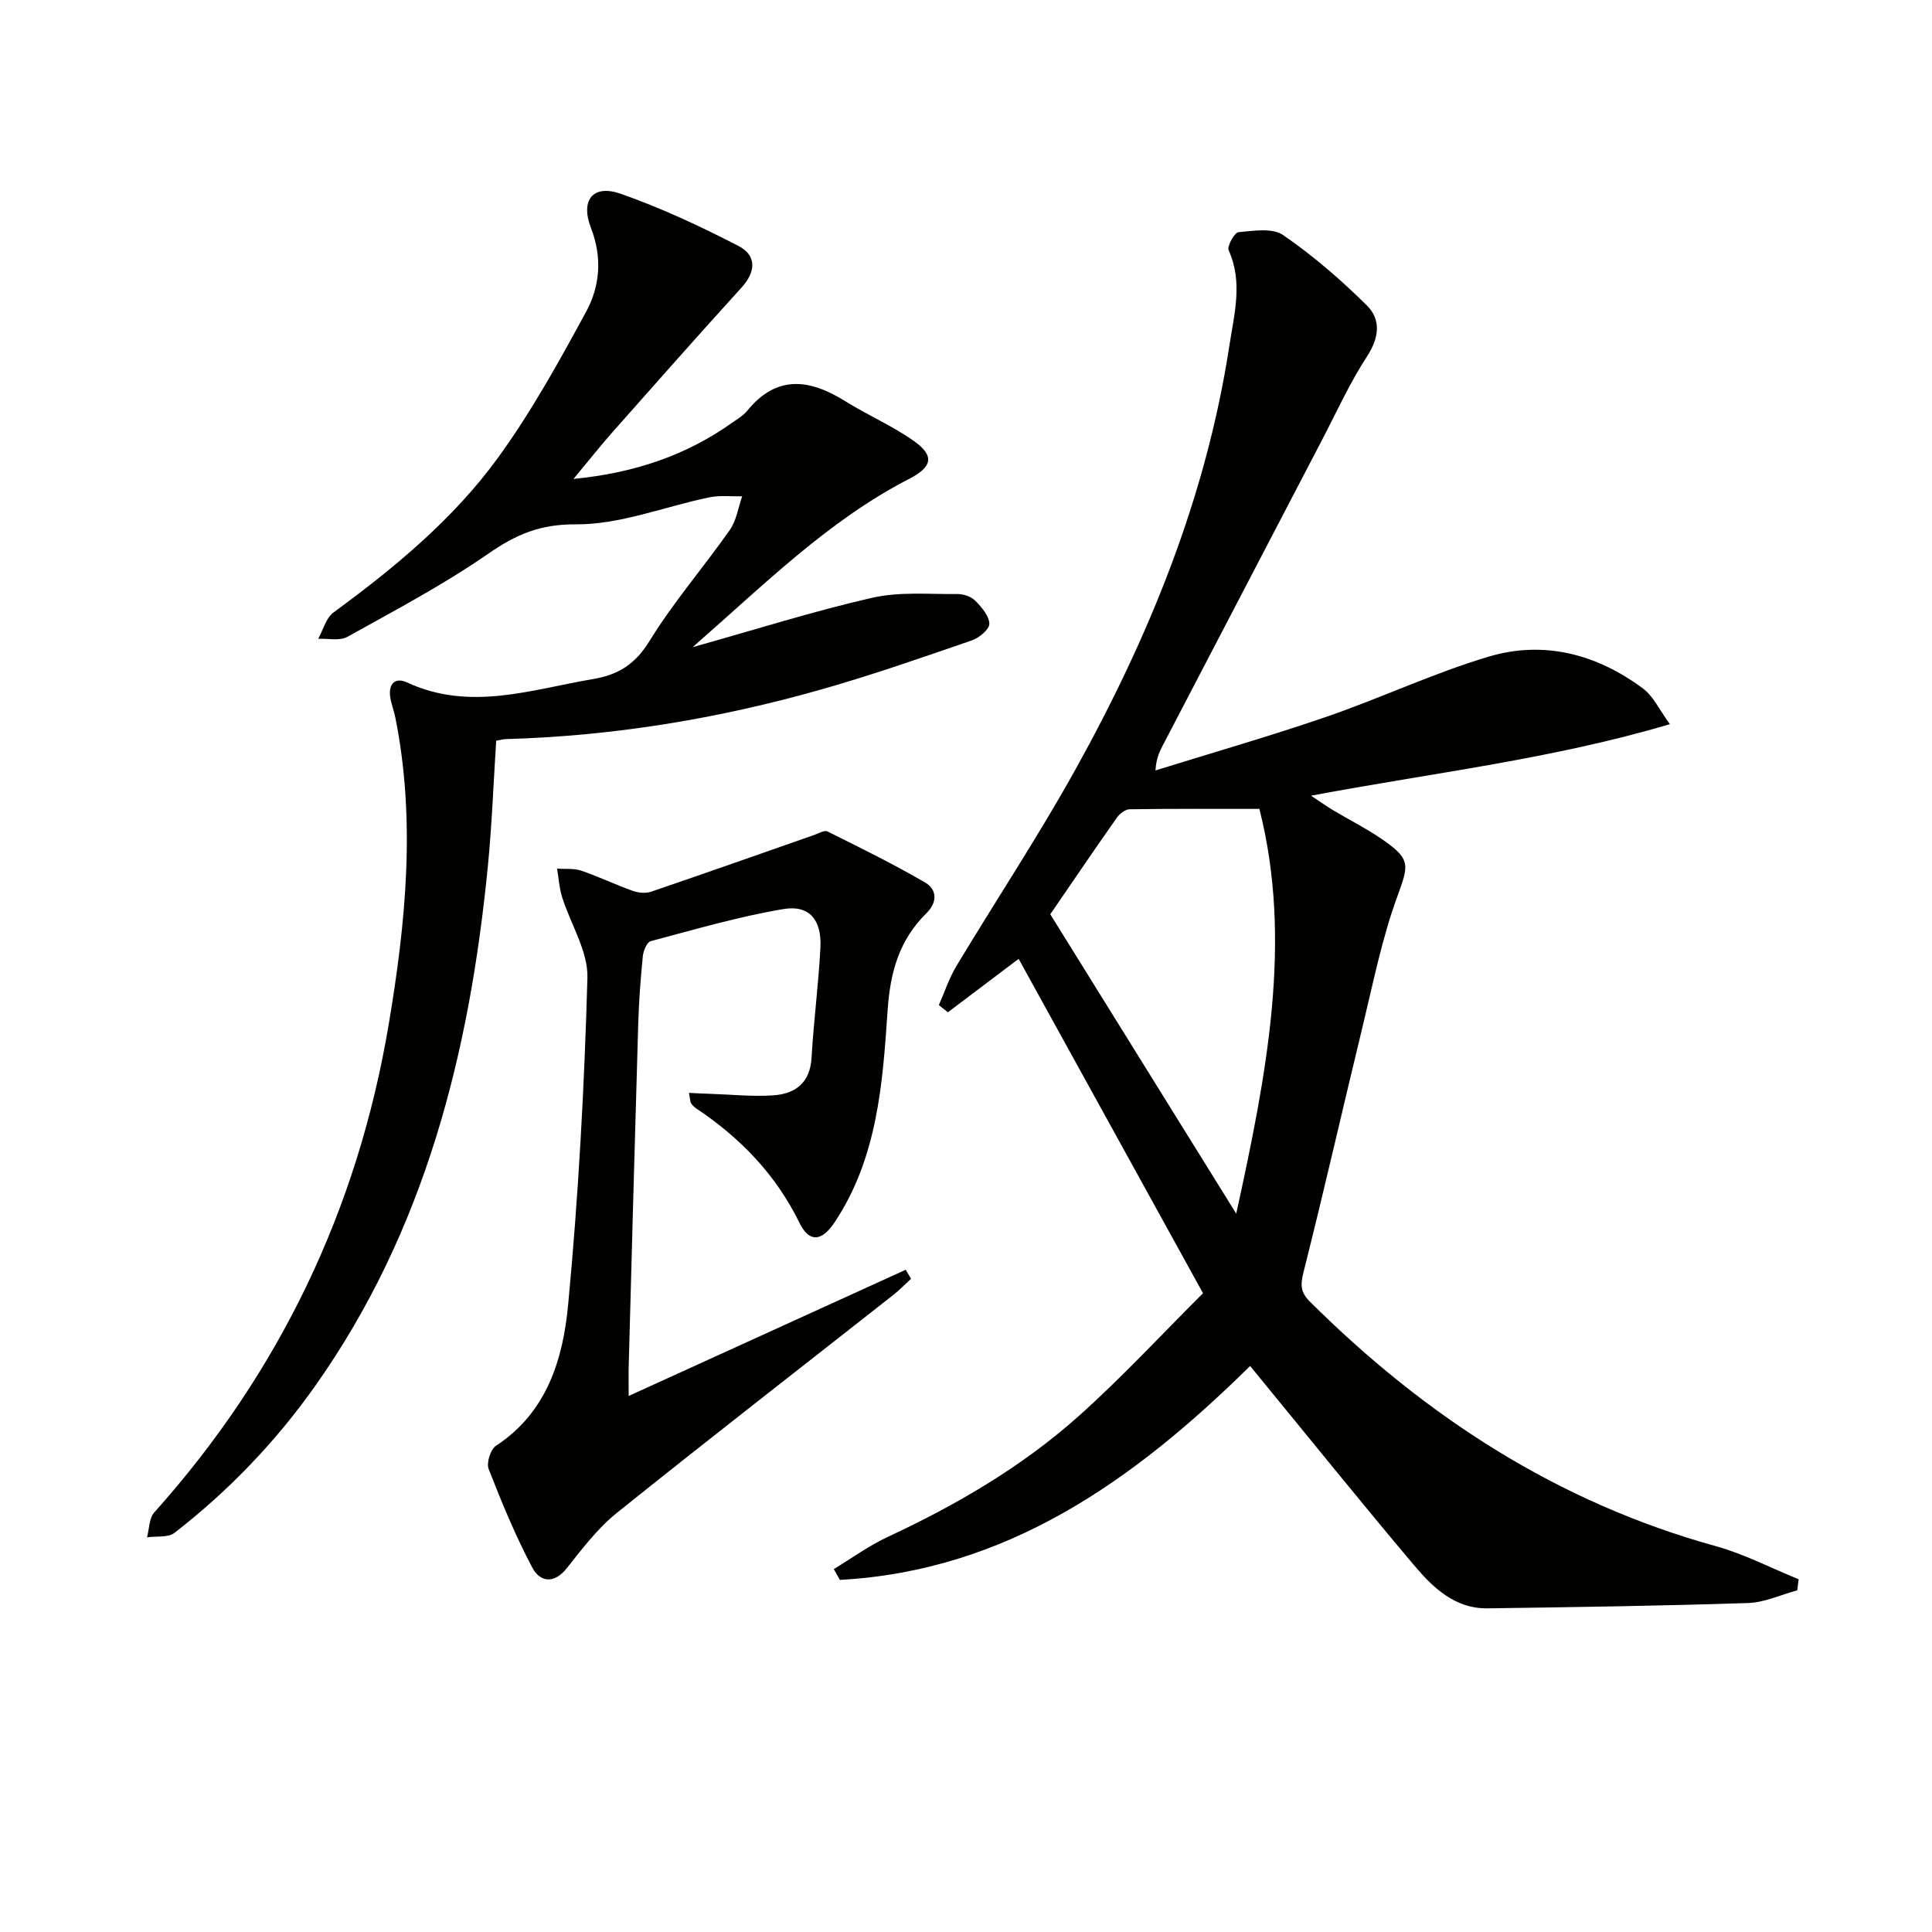 <svg enable-background="new 0 0 400 400" viewBox="0 0 400 400" xmlns="http://www.w3.org/2000/svg"><path d="m172.63 324.86c3.71-2.24 7.25-4.83 11.15-6.65 14.26-6.64 27.78-14.53 39.51-24.99 9.02-8.05 17.26-16.99 25.78-25.47-13.11-23.78-25.68-46.58-38.17-69.23-5.04 3.81-9.84 7.43-14.65 11.06-.62-.49-1.24-.99-1.87-1.48 1.19-2.7 2.11-5.56 3.62-8.07 8.14-13.54 16.88-26.73 24.55-40.52 15.34-27.59 27.19-56.58 31.99-88.02.98-6.44 2.83-13.07-.16-19.67-.38-.84 1.2-3.67 2.04-3.75 3.09-.29 7.03-.93 9.25.6 6.21 4.29 12.01 9.29 17.37 14.62 2.88 2.86 2.53 6.58.02 10.45-3.61 5.53-6.36 11.63-9.43 17.51-10.92 20.91-21.81 41.83-32.72 62.75-.75 1.45-1.53 2.88-1.68 5.51 11.81-3.68 23.71-7.09 35.4-11.11 11.3-3.89 22.19-9.06 33.62-12.46 11.44-3.4 22.39-.49 31.94 6.63 2.13 1.59 3.36 4.39 5.54 7.36-24.46 7.26-48.99 10.05-74.29 14.81 2.03 1.34 3.27 2.23 4.57 3.01 3.42 2.04 7.01 3.84 10.27 6.1 5.94 4.11 5.36 5.31 2.95 11.95-3.15 8.67-4.96 17.83-7.14 26.83-4.11 16.91-7.95 33.88-12.21 50.75-.66 2.62-.64 4.16 1.31 6.1 23.9 23.77 51.31 41.59 84.1 50.65 5.88 1.63 11.41 4.53 17.1 6.84-.1.76-.2 1.53-.29 2.29-3.4.92-6.78 2.52-10.2 2.63-17.96.59-35.93.85-53.89 1.1-6.86.1-11.4-4.36-15.36-9.06-10.83-12.84-21.37-25.93-32.03-38.92-.52-.63-1.03-1.27-1.79-2.2-23.98 23.62-50.27 42.4-84.95 44.29-.41-.74-.83-1.49-1.25-2.24zm44.82-135.57c12.88 20.74 25.34 40.79 38.5 61.99 6.34-28.99 11.72-56.56 4.79-83.81-9.4 0-18.12-.05-26.85.08-.92.01-2.1.94-2.68 1.77-4.95 7.05-9.79 14.18-13.76 19.97z" fill="#010100"/><path d="m118.73 99.16c12.77-1.26 23.35-4.91 32.86-11.64 1.09-.77 2.3-1.47 3.12-2.48 6.12-7.51 12.92-6.57 20.27-1.99 4.64 2.9 9.75 5.09 14.21 8.24 4.39 3.1 3.81 5.4-.97 7.86-16.74 8.62-29.89 21.8-44.82 34.84 13.32-3.73 25.16-7.49 37.23-10.24 5.64-1.28 11.73-.7 17.62-.76 1.24-.01 2.82.52 3.66 1.38 1.32 1.33 2.87 3.12 2.92 4.76.04 1.14-2.08 2.92-3.57 3.44-10.35 3.56-20.69 7.19-31.21 10.17-21.32 6.06-43.08 9.65-65.28 10.28-.63.02-1.26.21-2.04.35-.56 8.73-.88 17.36-1.72 25.93-3.77 38.51-12.92 75.26-35.65 107.5-8.22 11.65-17.98 21.83-29.22 30.55-1.34 1.04-3.77.66-5.7.93.47-1.74.42-3.95 1.5-5.15 25.97-29 42.11-62.79 48.54-101.05 3.53-21 5.64-42.21 1.38-63.47-.29-1.46-.87-2.88-1.08-4.35-.37-2.69 1.04-4.1 3.49-2.97 13.02 6.05 25.74 1.46 38.57-.71 5.19-.88 8.69-3.08 11.63-7.86 4.94-8.04 11.2-15.26 16.64-23.01 1.37-1.95 1.72-4.62 2.55-6.96-2.29.06-4.65-.23-6.86.23-9.21 1.91-18.39 5.64-27.56 5.58-7.46-.05-12.44 2.12-18.18 6.1-9.25 6.41-19.29 11.71-29.16 17.2-1.59.88-3.99.3-6.02.4 1.03-1.85 1.61-4.32 3.16-5.45 12.69-9.3 24.81-19.32 34.07-32.05 6.89-9.48 12.62-19.87 18.23-30.2 2.88-5.3 3.39-11.22 1.02-17.35-2.26-5.83.44-9.09 6.13-7.1 8.37 2.93 16.5 6.73 24.4 10.81 3.88 2.01 3.54 5.43.66 8.59-9.02 9.93-17.91 19.98-26.8 30.03-2.49 2.82-4.83 5.79-8.02 9.62z" fill="#010100"/><path d="m142.64 226.27c1.79.08 3.14.16 4.49.2 4.32.14 8.66.6 12.95.31 4.61-.31 7.65-2.6 7.95-7.84.43-7.62 1.45-15.2 1.83-22.82.28-5.66-2.31-8.81-7.64-7.91-9.28 1.56-18.39 4.23-27.51 6.65-.78.21-1.51 1.99-1.62 3.11-.46 4.63-.81 9.28-.95 13.92-.7 23.61-1.33 47.22-1.97 70.83-.05 1.79-.01 3.58-.01 6.3 19.61-8.94 38.49-17.53 57.36-26.13.37.62.73 1.24 1.1 1.87-1.22 1.12-2.38 2.33-3.68 3.35-19.09 15.02-38.28 29.9-57.21 45.1-3.96 3.18-7.16 7.4-10.35 11.43-2.71 3.42-5.6 2.9-7.19-.11-3.47-6.56-6.32-13.47-9.02-20.39-.49-1.27.38-4.07 1.52-4.81 10.6-6.94 13.88-17.99 14.94-29.23 2.13-22.48 3.36-45.08 3.99-67.66.15-5.53-3.51-11.14-5.26-16.76-.58-1.87-.69-3.89-1.02-5.84 1.68.12 3.48-.1 5.02.43 3.59 1.22 7.03 2.88 10.6 4.16 1.17.42 2.7.58 3.84.19 11.27-3.84 22.5-7.81 33.74-11.74.92-.32 2.14-1.05 2.79-.73 6.8 3.38 13.64 6.74 20.2 10.56 2.47 1.44 2.6 4.08.28 6.36-5.62 5.53-7.5 12.14-8.04 20.12-1.02 15.15-2.11 30.56-10.98 43.89-2.61 3.92-5.23 4.27-7.25.13-4.9-10.03-12.29-17.66-21.45-23.76-.4-.27-.75-.64-1.02-1.04-.16-.25-.14-.63-.43-2.14z" fill="#010100"/></svg>